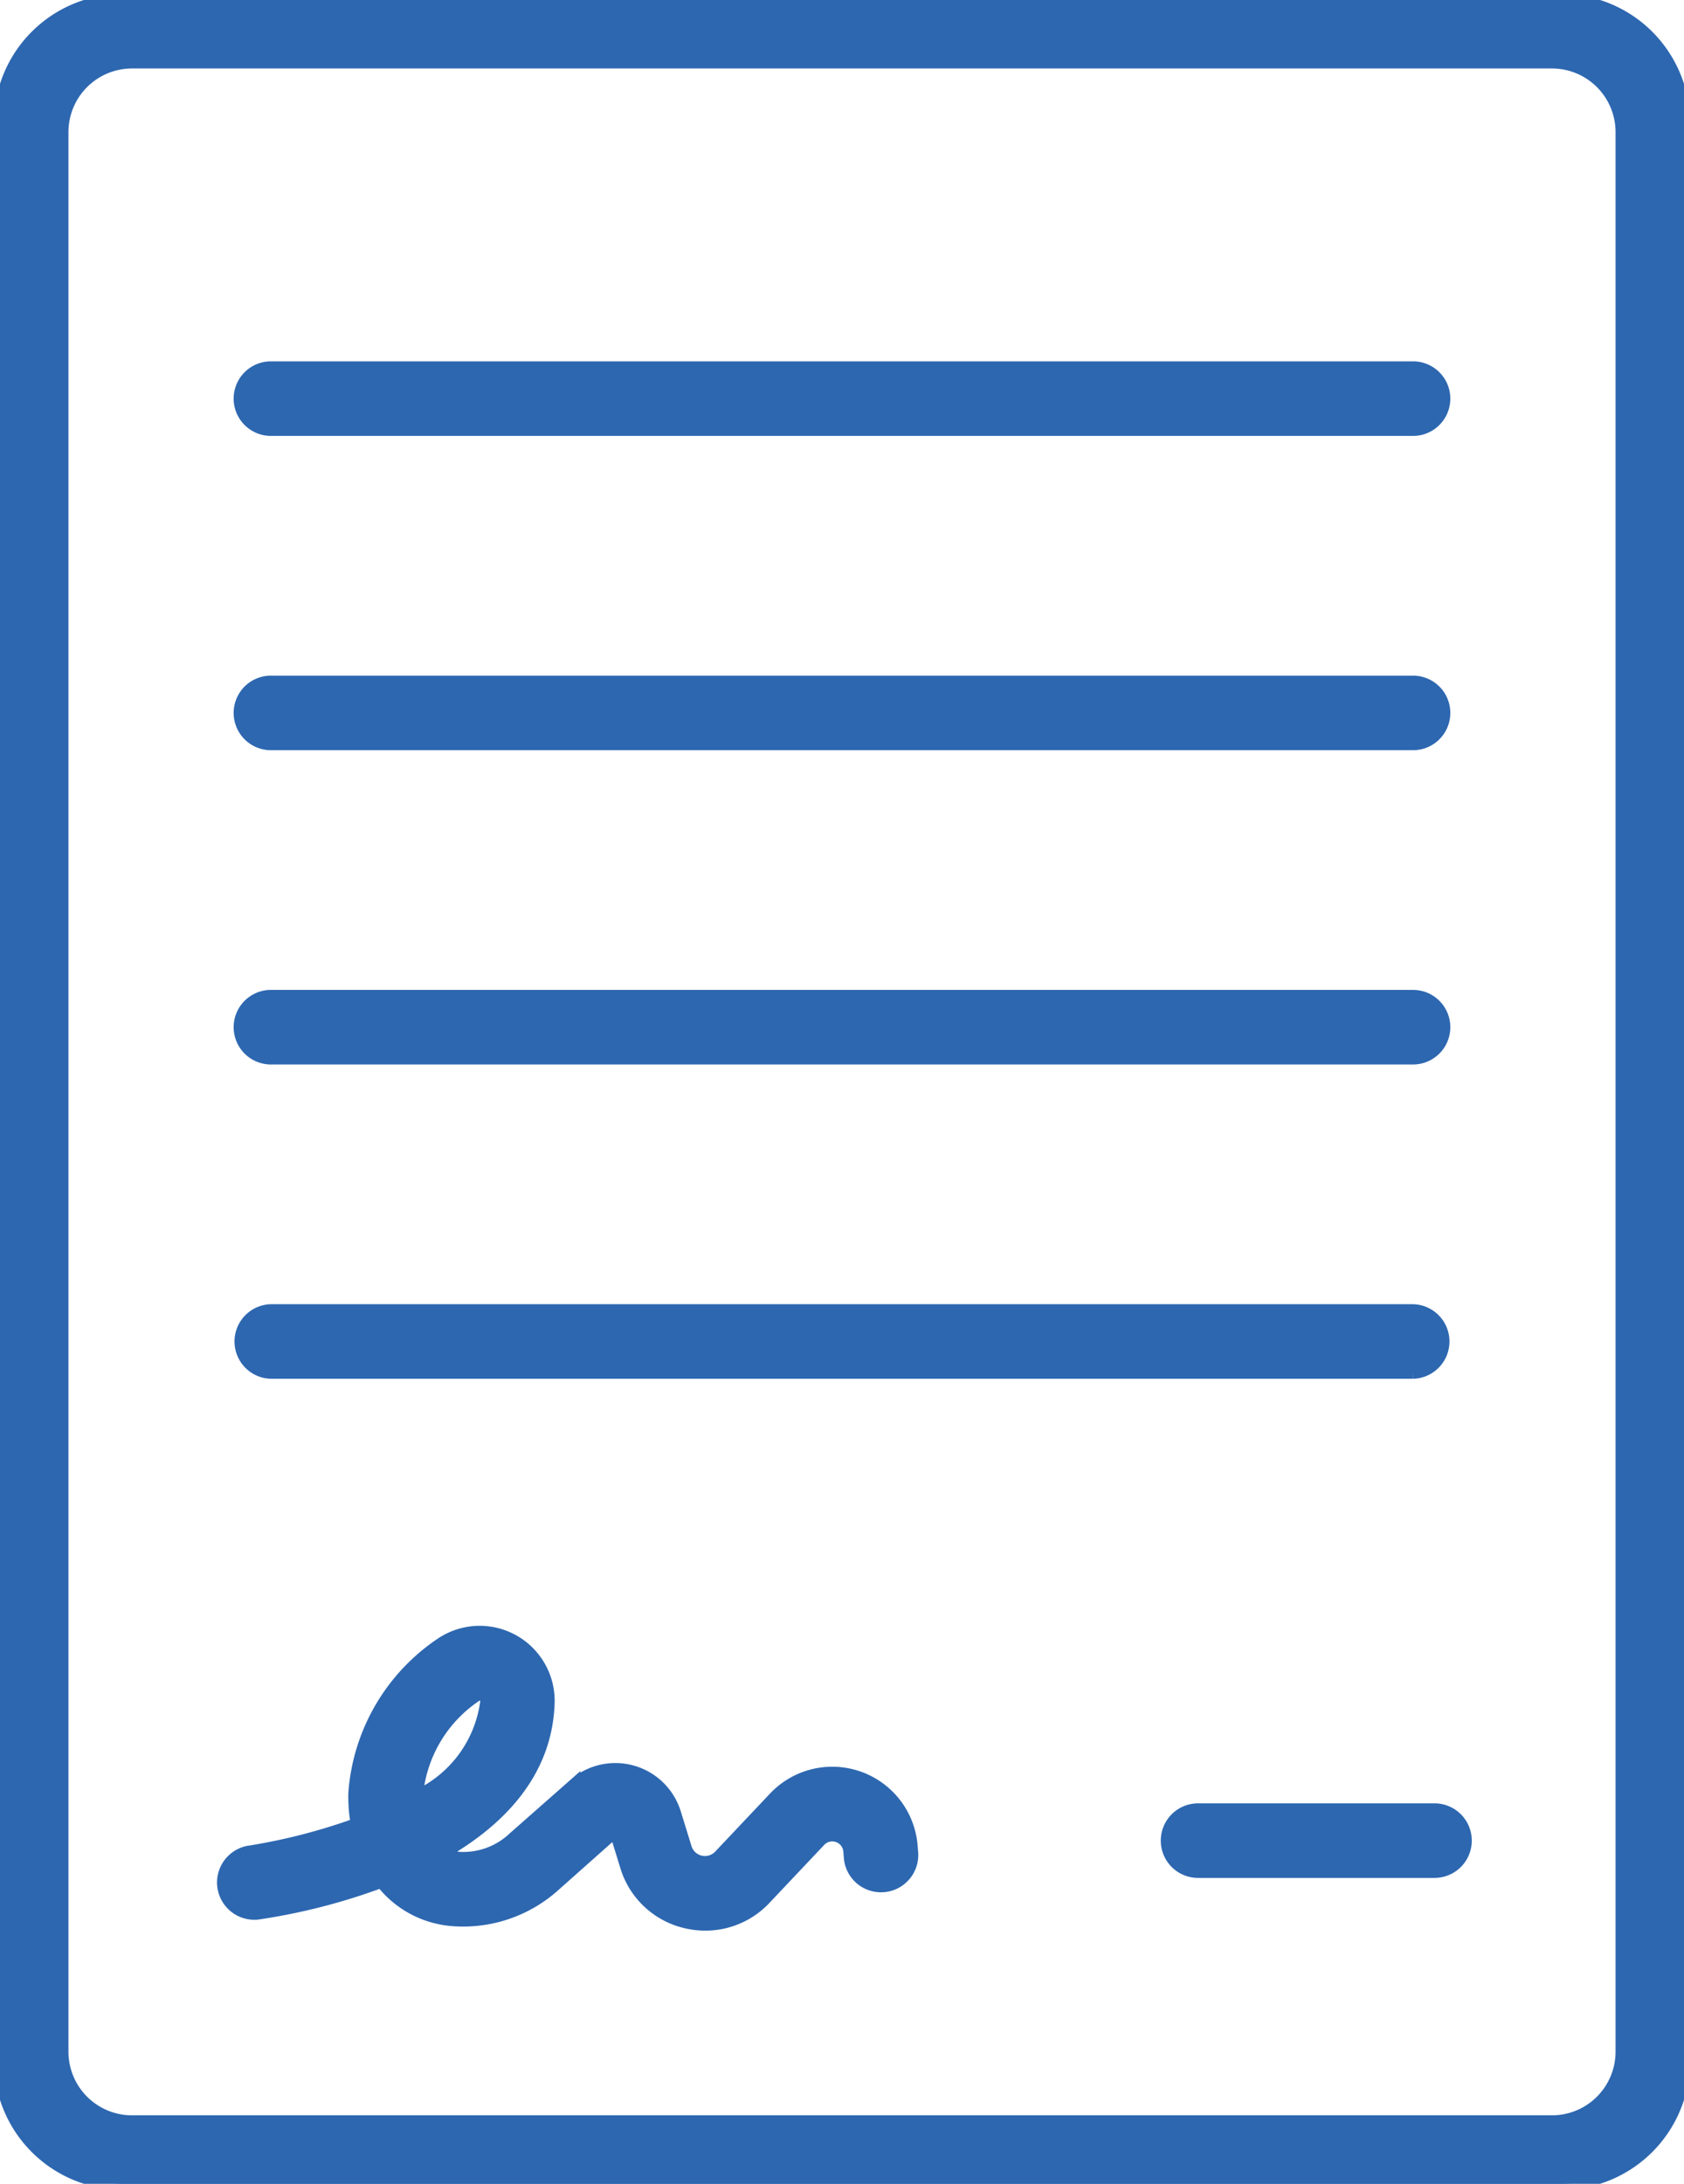 <svg id="flow_5" xmlns="http://www.w3.org/2000/svg" xmlns:xlink="http://www.w3.org/1999/xlink" width="69.2" height="89.703" viewBox="0 0 69.2 89.703">
  <defs>
    <clipPath id="clip-path">
      <rect id="長方形_749" data-name="長方形 749" width="69.2" height="89.703" fill="#2d67b0" stroke="#2d67b0" stroke-width="0.5"/>
    </clipPath>
  </defs>
  <g id="グループ_6608" data-name="グループ 6608" clip-path="url(#clip-path)">
    <path id="パス_7998" data-name="パス 7998" d="M64.147,89.7H5.053A5.053,5.053,0,0,1,0,84.649V5.052A5.053,5.053,0,0,1,5.053,0H64.147A5.053,5.053,0,0,1,69.2,5.052v79.6A5.053,5.053,0,0,1,64.147,89.7M5.426,87.139H63.774a2.863,2.863,0,0,0,2.863-2.863V5.425a2.863,2.863,0,0,0-2.863-2.863H5.426A2.863,2.863,0,0,0,2.563,5.425V84.276a2.863,2.863,0,0,0,2.863,2.863" transform="translate(0 0.001)" fill="#2d67b0" stroke="#2d67b0" stroke-width="0.5"/>
    <path id="パス_7999" data-name="パス 7999" d="M101.407,84.054H54.474a1.281,1.281,0,1,1,0-2.563h46.933a1.281,1.281,0,1,1,0,2.563" transform="translate(-43.341 -66.398)" fill="#2d67b0" stroke="#2d67b0" stroke-width="0.5"/>
    <path id="パス_8000" data-name="パス 8000" d="M101.407,153.755H54.474a1.281,1.281,0,0,1,0-2.563h46.933a1.281,1.281,0,0,1,0,2.563" transform="translate(-43.341 -123.189)" fill="#2d67b0" stroke="#2d67b0" stroke-width="0.5"/>
    <path id="パス_8001" data-name="パス 8001" d="M101.407,223.456H54.474a1.281,1.281,0,0,1,0-2.563h46.933a1.281,1.281,0,0,1,0,2.563" transform="translate(-43.341 -179.981)" fill="#2d67b0" stroke="#2d67b0" stroke-width="0.5"/>
    <path id="パス_8002" data-name="パス 8002" d="M101.407,293.157H54.474a1.282,1.282,0,0,1,0-2.563h46.933a1.282,1.282,0,0,1,0,2.563" transform="translate(-43.341 -236.772)" fill="#2d67b0" stroke="#2d67b0" stroke-width="0.5"/>
    <path id="パス_8003" data-name="パス 8003" d="M69.207,373.937a3.423,3.423,0,0,1-.784-.091,3.358,3.358,0,0,1-2.472-2.307l-.443-1.434-2.476,2.2a5.6,5.6,0,0,1-4.188,1.449,4.086,4.086,0,0,1-2.947-1.578,24.945,24.945,0,0,1-5.077,1.306,1.282,1.282,0,0,1-.346-2.54l.013,0a24.378,24.378,0,0,0,4.4-1.137,5.934,5.934,0,0,1-.1-1.281,8.1,8.1,0,0,1,3.569-6.128,2.831,2.831,0,0,1,4.406,2.473c-.108,2.868-2.05,4.82-4.342,6.131a1.8,1.8,0,0,0,.677.2,3.007,3.007,0,0,0,2.238-.823l2.487-2.191a2.563,2.563,0,0,1,4.133,1.165l.442,1.433a.829.829,0,0,0,1.4.324l2.246-2.377a3.269,3.269,0,0,1,5.639,2l.023.288a1.282,1.282,0,0,1-2.555.2l-.023-.29a.706.706,0,0,0-1.22-.433l-2.246,2.377A3.358,3.358,0,0,1,69.207,373.937Zm-9.269-9.456a.255.255,0,0,0-.151.051,5.5,5.5,0,0,0-2.435,4.13,4.974,4.974,0,0,0,2.854-3.885.269.269,0,0,0-.141-.256A.258.258,0,0,0,59.938,364.481Z" transform="translate(-40.222 -294.883)" fill="#2d67b0" stroke="#2d67b0" stroke-width="0.5"/>
    <path id="パス_8004" data-name="パス 8004" d="M269.884,403.86h-9.717a1.281,1.281,0,0,1,0-2.563h9.717a1.281,1.281,0,0,1,0,2.563" transform="translate(-210.936 -326.972)" fill="#2d67b0" stroke="#2d67b0" stroke-width="0.5"/>
  </g>
</svg>
